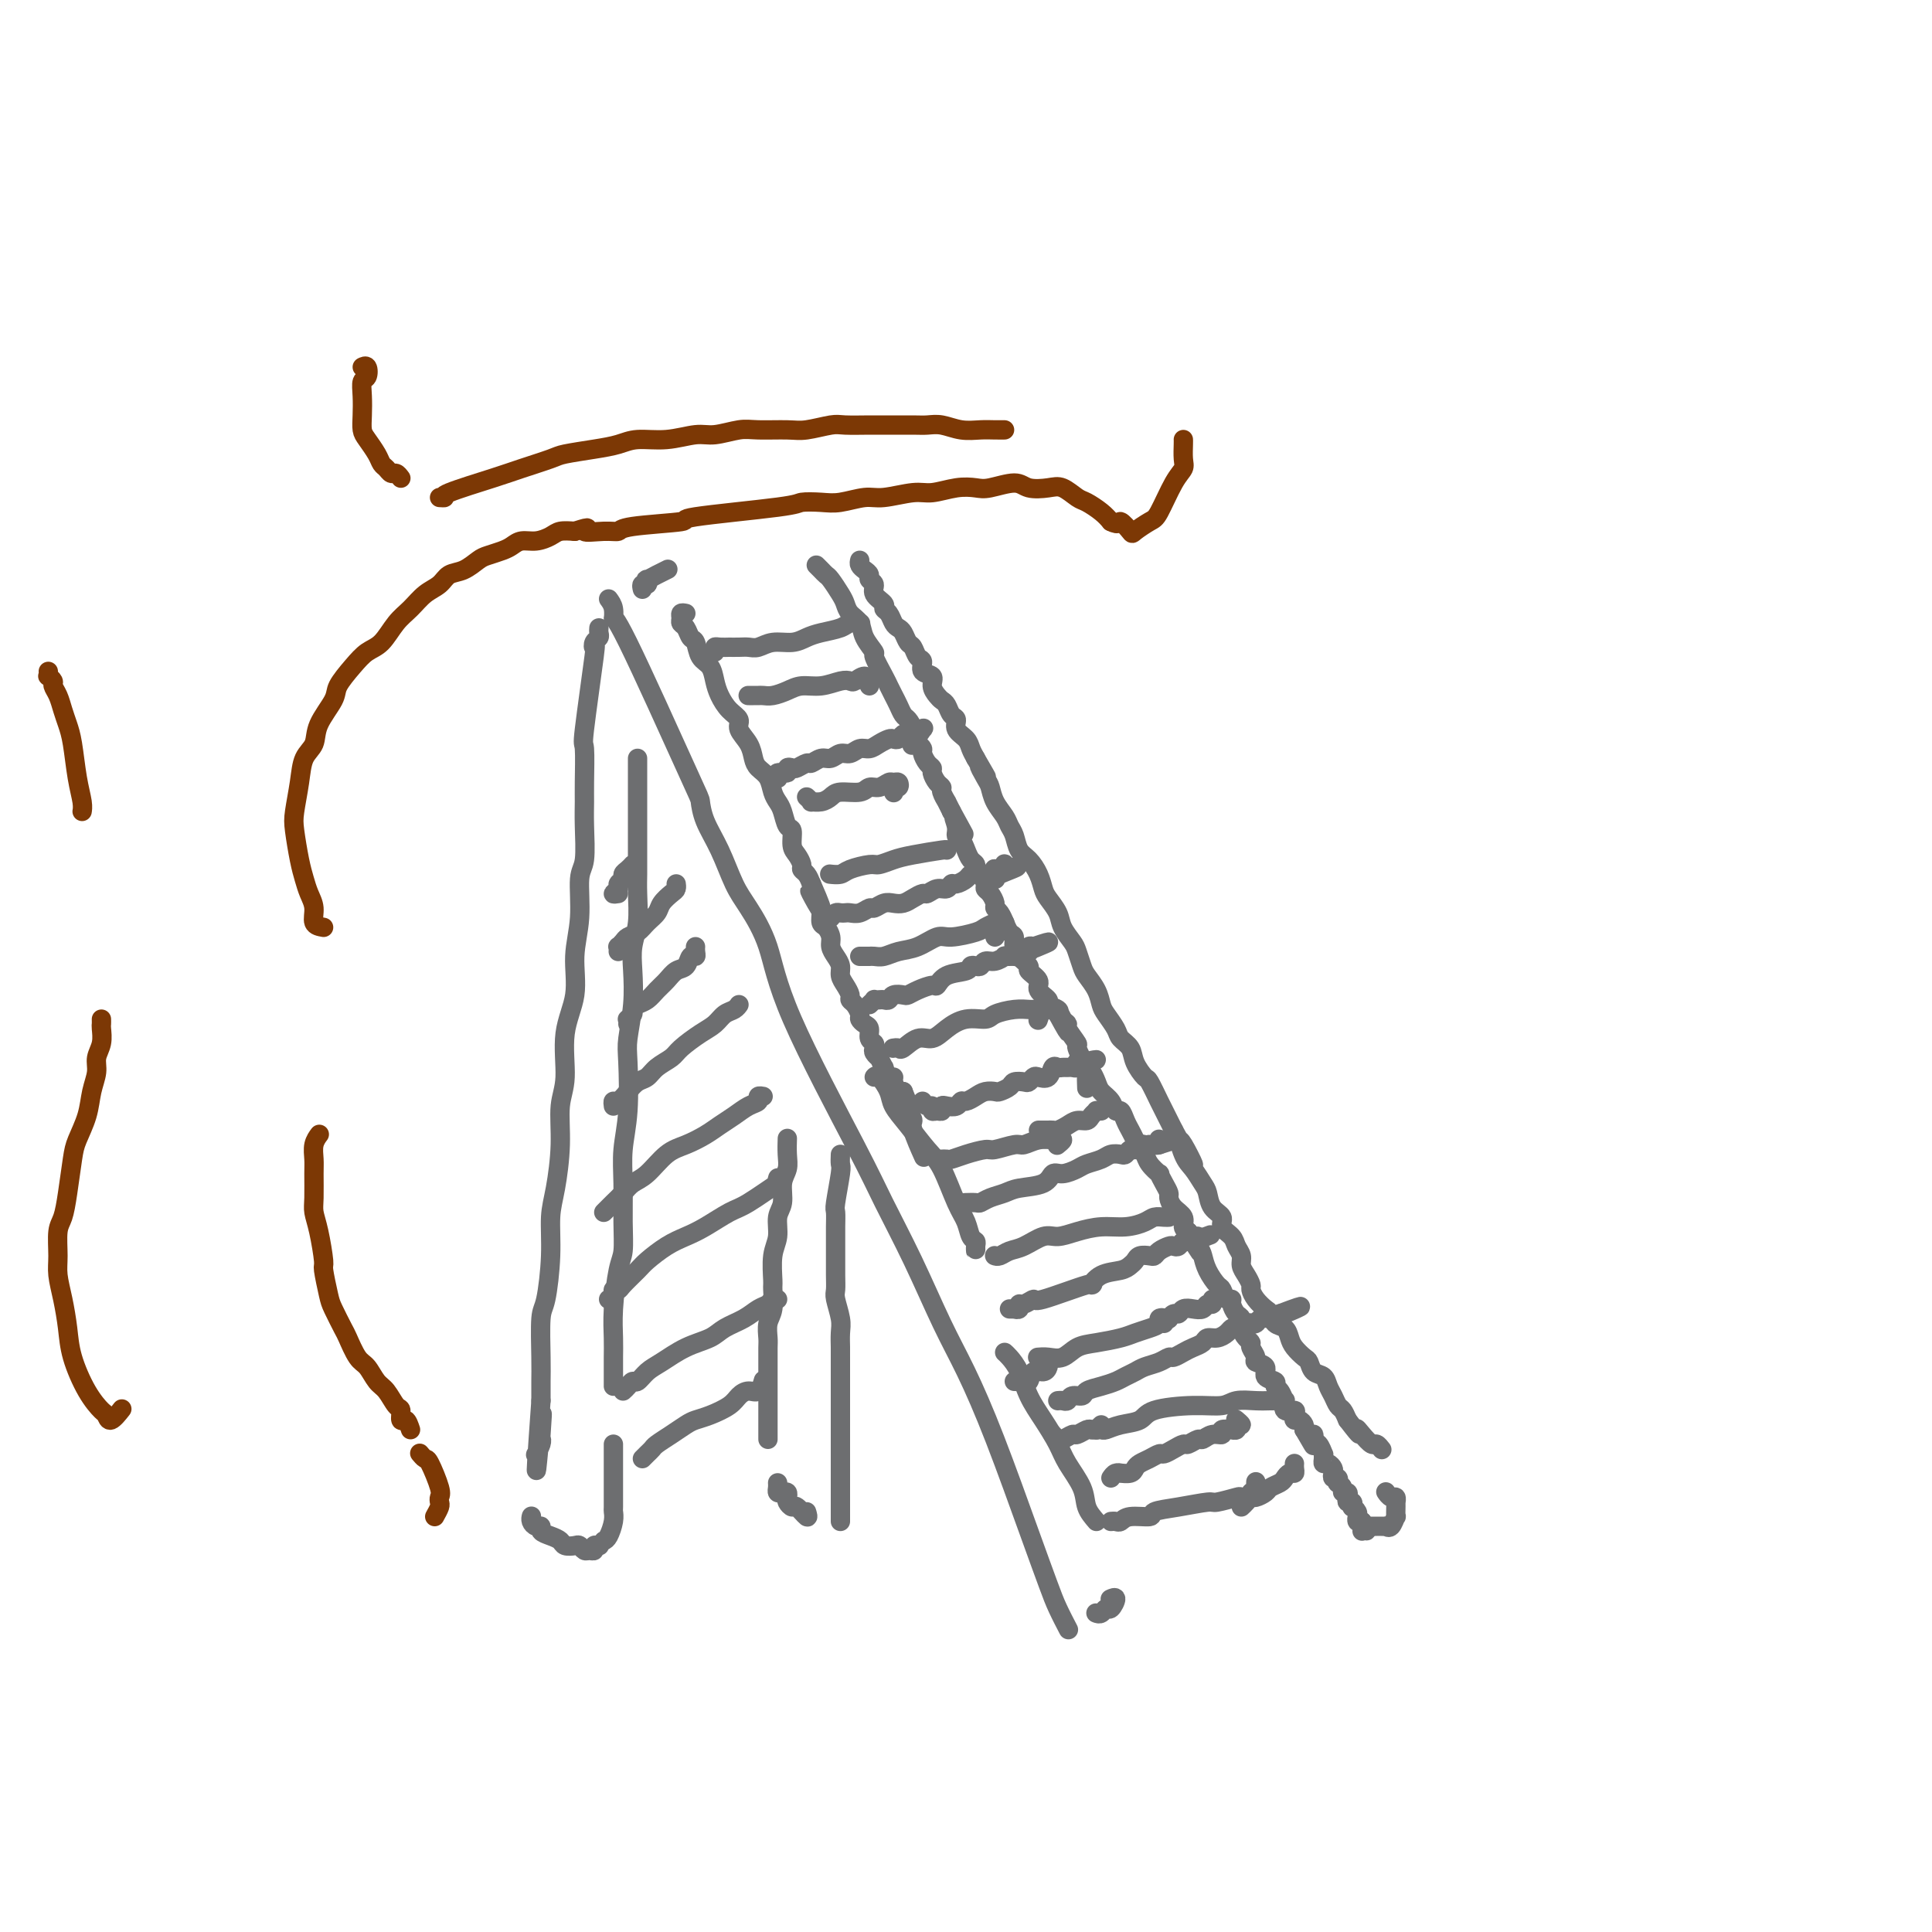 <svg viewBox='0 0 400 400' version='1.1' xmlns='http://www.w3.org/2000/svg' xmlns:xlink='http://www.w3.org/1999/xlink'><g fill='none' stroke='#6D6E70' stroke-width='4' stroke-linecap='round' stroke-linejoin='round'><path d='M126,124c0.422,0.573 0.845,1.145 1,2c0.155,0.855 0.043,1.991 0,2c-0.043,0.009 -0.017,-1.109 3,5c3.017,6.109 9.024,19.446 12,26c2.976,6.554 2.921,6.326 3,7c0.079,0.674 0.294,2.251 1,4c0.706,1.749 1.905,3.671 3,6c1.095,2.329 2.085,5.065 3,7c0.915,1.935 1.754,3.068 3,5c1.246,1.932 2.898,4.664 4,8c1.102,3.336 1.655,7.278 5,15c3.345,7.722 9.481,19.224 13,26c3.519,6.776 4.420,8.825 6,12c1.580,3.175 3.840,7.475 6,12c2.160,4.525 4.221,9.273 6,13c1.779,3.727 3.277,6.432 5,10c1.723,3.568 3.670,8.001 6,14c2.330,5.999 5.041,13.566 7,19c1.959,5.434 3.164,8.735 4,11c0.836,2.265 1.302,3.494 2,5c0.698,1.506 1.628,3.287 2,4c0.372,0.713 0.186,0.356 0,0'/><path d='M133,122c-0.109,-0.455 -0.217,-0.911 0,-1c0.217,-0.089 0.760,0.187 1,0c0.240,-0.187 0.177,-0.838 0,-1c-0.177,-0.162 -0.467,0.167 0,0c0.467,-0.167 1.692,-0.828 2,-1c0.308,-0.172 -0.302,0.146 0,0c0.302,-0.146 1.515,-0.756 2,-1c0.485,-0.244 0.243,-0.122 0,0'/><path d='M227,334c-0.088,-0.035 -0.177,-0.069 0,0c0.177,0.069 0.618,0.243 1,0c0.382,-0.243 0.705,-0.902 1,-1c0.295,-0.098 0.564,0.366 1,0c0.436,-0.366 1.041,-1.560 1,-2c-0.041,-0.440 -0.726,-0.126 -1,0c-0.274,0.126 -0.137,0.063 0,0'/><path d='M227,315c-0.812,-0.943 -1.624,-1.886 -2,-3c-0.376,-1.114 -0.317,-2.400 -1,-4c-0.683,-1.600 -2.108,-3.513 -3,-5c-0.892,-1.487 -1.251,-2.549 -2,-4c-0.749,-1.451 -1.889,-3.293 -3,-5c-1.111,-1.707 -2.193,-3.281 -3,-5c-0.807,-1.719 -1.340,-3.585 -2,-5c-0.660,-1.415 -1.447,-2.381 -2,-3c-0.553,-0.619 -0.872,-0.891 -1,-1c-0.128,-0.109 -0.064,-0.054 0,0'/><path d='M202,258c0.007,0.509 0.013,1.017 0,1c-0.013,-0.017 -0.047,-0.560 0,-1c0.047,-0.440 0.175,-0.779 0,-1c-0.175,-0.221 -0.654,-0.325 -1,-1c-0.346,-0.675 -0.560,-1.919 -1,-3c-0.440,-1.081 -1.106,-1.997 -2,-4c-0.894,-2.003 -2.017,-5.091 -3,-7c-0.983,-1.909 -1.825,-2.638 -3,-4c-1.175,-1.362 -2.683,-3.356 -4,-5c-1.317,-1.644 -2.444,-2.938 -3,-4c-0.556,-1.062 -0.541,-1.893 -1,-3c-0.459,-1.107 -1.393,-2.490 -2,-3c-0.607,-0.510 -0.888,-0.146 -1,0c-0.112,0.146 -0.056,0.073 0,0'/><path d='M142,127c-0.429,-0.087 -0.858,-0.174 -1,0c-0.142,0.174 0.004,0.608 0,1c-0.004,0.392 -0.157,0.742 0,1c0.157,0.258 0.623,0.424 1,1c0.377,0.576 0.664,1.561 1,2c0.336,0.439 0.719,0.333 1,1c0.281,0.667 0.459,2.108 1,3c0.541,0.892 1.445,1.236 2,2c0.555,0.764 0.760,1.947 1,3c0.240,1.053 0.516,1.976 1,3c0.484,1.024 1.177,2.151 2,3c0.823,0.849 1.778,1.421 2,2c0.222,0.579 -0.288,1.165 0,2c0.288,0.835 1.372,1.918 2,3c0.628,1.082 0.798,2.163 1,3c0.202,0.837 0.435,1.430 1,2c0.565,0.570 1.460,1.116 2,2c0.540,0.884 0.723,2.105 1,3c0.277,0.895 0.648,1.465 1,2c0.352,0.535 0.686,1.035 1,2c0.314,0.965 0.610,2.395 1,3c0.390,0.605 0.874,0.386 1,1c0.126,0.614 -0.107,2.062 0,3c0.107,0.938 0.554,1.367 1,2c0.446,0.633 0.893,1.469 1,2c0.107,0.531 -0.125,0.758 0,1c0.125,0.242 0.607,0.498 1,1c0.393,0.502 0.696,1.251 1,2'/><path d='M168,183c3.979,9.019 0.925,3.568 0,2c-0.925,-1.568 0.278,0.749 1,2c0.722,1.251 0.963,1.437 1,2c0.037,0.563 -0.131,1.502 0,2c0.131,0.498 0.561,0.556 1,1c0.439,0.444 0.887,1.274 1,2c0.113,0.726 -0.111,1.349 0,2c0.111,0.651 0.555,1.330 1,2c0.445,0.670 0.889,1.332 1,2c0.111,0.668 -0.111,1.344 0,2c0.111,0.656 0.556,1.293 1,2c0.444,0.707 0.889,1.485 1,2c0.111,0.515 -0.111,0.768 0,1c0.111,0.232 0.556,0.442 1,1c0.444,0.558 0.889,1.463 1,2c0.111,0.537 -0.110,0.707 0,1c0.110,0.293 0.552,0.708 1,1c0.448,0.292 0.904,0.459 1,1c0.096,0.541 -0.166,1.456 0,2c0.166,0.544 0.761,0.718 1,1c0.239,0.282 0.120,0.672 0,1c-0.120,0.328 -0.243,0.594 0,1c0.243,0.406 0.852,0.954 1,1c0.148,0.046 -0.167,-0.409 0,0c0.167,0.409 0.814,1.680 1,2c0.186,0.320 -0.091,-0.313 0,0c0.091,0.313 0.549,1.573 1,2c0.451,0.427 0.894,0.022 1,0c0.106,-0.022 -0.125,0.340 0,1c0.125,0.660 0.607,1.617 1,2c0.393,0.383 0.696,0.191 1,0'/><path d='M187,226c2.897,7.013 0.640,3.046 0,2c-0.640,-1.046 0.337,0.827 1,2c0.663,1.173 1.013,1.644 1,2c-0.013,0.356 -0.388,0.596 0,2c0.388,1.404 1.539,3.973 2,5c0.461,1.027 0.230,0.514 0,0'/><path d='M148,135c-0.049,-0.423 -0.098,-0.845 0,-1c0.098,-0.155 0.344,-0.042 1,0c0.656,0.042 1.722,0.012 2,0c0.278,-0.012 -0.233,-0.007 0,0c0.233,0.007 1.210,0.017 2,0c0.790,-0.017 1.394,-0.060 2,0c0.606,0.060 1.214,0.223 2,0c0.786,-0.223 1.751,-0.833 3,-1c1.249,-0.167 2.781,0.109 4,0c1.219,-0.109 2.124,-0.604 3,-1c0.876,-0.396 1.723,-0.695 3,-1c1.277,-0.305 2.983,-0.618 4,-1c1.017,-0.382 1.344,-0.834 2,-1c0.656,-0.166 1.640,-0.044 2,0c0.360,0.044 0.097,0.012 0,0c-0.097,-0.012 -0.028,-0.003 0,0c0.028,0.003 0.014,0.002 0,0'/><path d='M155,144c-0.088,0.000 -0.176,0.001 0,0c0.176,-0.001 0.617,-0.003 1,0c0.383,0.003 0.710,0.011 1,0c0.290,-0.011 0.545,-0.040 1,0c0.455,0.040 1.112,0.151 2,0c0.888,-0.151 2.006,-0.563 3,-1c0.994,-0.437 1.862,-0.901 3,-1c1.138,-0.099 2.546,0.165 4,0c1.454,-0.165 2.954,-0.758 4,-1c1.046,-0.242 1.639,-0.132 2,0c0.361,0.132 0.489,0.288 1,0c0.511,-0.288 1.405,-1.019 2,-1c0.595,0.019 0.891,0.789 1,1c0.109,0.211 0.029,-0.135 0,0c-0.029,0.135 -0.008,0.753 0,1c0.008,0.247 0.004,0.124 0,0'/><path d='M167,165c0.469,0.428 0.939,0.857 1,1c0.061,0.143 -0.285,0.001 0,0c0.285,-0.001 1.203,0.139 2,0c0.797,-0.139 1.473,-0.558 2,-1c0.527,-0.442 0.904,-0.907 2,-1c1.096,-0.093 2.909,0.186 4,0c1.091,-0.186 1.459,-0.835 2,-1c0.541,-0.165 1.256,0.156 2,0c0.744,-0.156 1.516,-0.789 2,-1c0.484,-0.211 0.680,-0.000 1,0c0.320,0.000 0.765,-0.210 1,0c0.235,0.210 0.259,0.840 0,1c-0.259,0.160 -0.800,-0.149 -1,0c-0.200,0.149 -0.057,0.757 0,1c0.057,0.243 0.029,0.122 0,0'/><path d='M172,181c-0.195,-0.022 -0.391,-0.043 0,0c0.391,0.043 1.367,0.152 2,0c0.633,-0.152 0.921,-0.565 2,-1c1.079,-0.435 2.948,-0.891 4,-1c1.052,-0.109 1.287,0.128 2,0c0.713,-0.128 1.904,-0.623 3,-1c1.096,-0.377 2.098,-0.637 4,-1c1.902,-0.363 4.704,-0.828 6,-1c1.296,-0.172 1.084,-0.049 1,0c-0.084,0.049 -0.042,0.025 0,0'/><path d='M178,198c0.304,0.001 0.609,0.001 1,0c0.391,-0.001 0.870,-0.004 1,0c0.130,0.004 -0.087,0.013 0,0c0.087,-0.013 0.478,-0.050 1,0c0.522,0.050 1.176,0.186 2,0c0.824,-0.186 1.818,-0.694 3,-1c1.182,-0.306 2.553,-0.410 4,-1c1.447,-0.590 2.970,-1.664 4,-2c1.030,-0.336 1.566,0.068 3,0c1.434,-0.068 3.766,-0.607 5,-1c1.234,-0.393 1.372,-0.638 2,-1c0.628,-0.362 1.748,-0.840 2,-1c0.252,-0.160 -0.363,-0.001 0,0c0.363,0.001 1.705,-0.157 2,0c0.295,0.157 -0.457,0.630 -1,1c-0.543,0.370 -0.877,0.638 -1,1c-0.123,0.362 -0.035,0.818 0,1c0.035,0.182 0.018,0.091 0,0'/><path d='M185,217c-0.102,0.017 -0.204,0.034 0,0c0.204,-0.034 0.714,-0.120 1,0c0.286,0.120 0.347,0.445 1,0c0.653,-0.445 1.898,-1.660 3,-2c1.102,-0.340 2.061,0.193 3,0c0.939,-0.193 1.857,-1.113 3,-2c1.143,-0.887 2.509,-1.740 4,-2c1.491,-0.260 3.106,0.074 4,0c0.894,-0.074 1.066,-0.556 2,-1c0.934,-0.444 2.631,-0.851 4,-1c1.369,-0.149 2.410,-0.039 3,0c0.590,0.039 0.730,0.009 1,0c0.270,-0.009 0.671,0.005 1,0c0.329,-0.005 0.585,-0.029 1,0c0.415,0.029 0.987,0.111 1,0c0.013,-0.111 -0.535,-0.414 -1,0c-0.465,0.414 -0.847,1.547 -1,2c-0.153,0.453 -0.076,0.227 0,0'/><path d='M195,240c-0.099,0.006 -0.198,0.012 0,0c0.198,-0.012 0.694,-0.040 1,0c0.306,0.040 0.421,0.150 1,0c0.579,-0.150 1.621,-0.561 3,-1c1.379,-0.439 3.096,-0.906 4,-1c0.904,-0.094 0.995,0.185 2,0c1.005,-0.185 2.923,-0.834 4,-1c1.077,-0.166 1.313,0.151 2,0c0.687,-0.151 1.827,-0.769 3,-1c1.173,-0.231 2.381,-0.076 3,0c0.619,0.076 0.651,0.072 1,0c0.349,-0.072 1.017,-0.212 1,0c-0.017,0.212 -0.719,0.775 -1,1c-0.281,0.225 -0.140,0.113 0,0'/><path d='M206,260c-0.070,-0.027 -0.139,-0.053 0,0c0.139,0.053 0.487,0.187 1,0c0.513,-0.187 1.192,-0.694 2,-1c0.808,-0.306 1.744,-0.412 3,-1c1.256,-0.588 2.831,-1.659 4,-2c1.169,-0.341 1.931,0.050 3,0c1.069,-0.050 2.446,-0.539 4,-1c1.554,-0.461 3.284,-0.894 5,-1c1.716,-0.106 3.416,0.115 5,0c1.584,-0.115 3.052,-0.567 4,-1c0.948,-0.433 1.378,-0.848 2,-1c0.622,-0.152 1.437,-0.041 2,0c0.563,0.041 0.875,0.012 1,0c0.125,-0.012 0.062,-0.006 0,0'/><path d='M215,281c-0.154,0.015 -0.307,0.029 0,0c0.307,-0.029 1.076,-0.102 2,0c0.924,0.102 2.004,0.378 3,0c0.996,-0.378 1.908,-1.411 3,-2c1.092,-0.589 2.363,-0.735 4,-1c1.637,-0.265 3.639,-0.649 5,-1c1.361,-0.351 2.081,-0.669 3,-1c0.919,-0.331 2.036,-0.673 3,-1c0.964,-0.327 1.775,-0.637 2,-1c0.225,-0.363 -0.136,-0.778 0,-1c0.136,-0.222 0.767,-0.252 1,0c0.233,0.252 0.066,0.786 0,1c-0.066,0.214 -0.033,0.107 0,0'/><path d='M226,296c0.323,0.007 0.647,0.014 1,0c0.353,-0.014 0.737,-0.049 1,0c0.263,0.049 0.407,0.181 1,0c0.593,-0.181 1.636,-0.674 3,-1c1.364,-0.326 3.049,-0.483 4,-1c0.951,-0.517 1.167,-1.392 3,-2c1.833,-0.608 5.281,-0.947 8,-1c2.719,-0.053 4.707,0.182 6,0c1.293,-0.182 1.891,-0.781 3,-1c1.109,-0.219 2.728,-0.059 4,0c1.272,0.059 2.197,0.016 3,0c0.803,-0.016 1.486,-0.004 2,0c0.514,0.004 0.861,0.001 1,0c0.139,-0.001 0.069,-0.001 0,0'/><path d='M230,315c0.338,-0.032 0.675,-0.064 1,0c0.325,0.064 0.636,0.225 1,0c0.364,-0.225 0.781,-0.835 2,-1c1.219,-0.165 3.241,0.114 4,0c0.759,-0.114 0.257,-0.623 1,-1c0.743,-0.377 2.733,-0.623 5,-1c2.267,-0.377 4.811,-0.885 6,-1c1.189,-0.115 1.021,0.162 2,0c0.979,-0.162 3.103,-0.762 4,-1c0.897,-0.238 0.566,-0.114 1,0c0.434,0.114 1.633,0.219 2,0c0.367,-0.219 -0.098,-0.763 0,-1c0.098,-0.237 0.758,-0.169 1,0c0.242,0.169 0.065,0.437 0,0c-0.065,-0.437 -0.017,-1.579 0,-2c0.017,-0.421 0.005,-0.120 0,0c-0.005,0.120 -0.002,0.060 0,0'/><path d='M241,273c0.446,-0.032 0.892,-0.065 1,0c0.108,0.065 -0.123,0.227 0,0c0.123,-0.227 0.600,-0.844 1,-1c0.400,-0.156 0.723,0.150 1,0c0.277,-0.150 0.509,-0.757 1,-1c0.491,-0.243 1.242,-0.121 2,0c0.758,0.121 1.524,0.242 2,0c0.476,-0.242 0.664,-0.848 1,-1c0.336,-0.152 0.821,0.152 1,0c0.179,-0.152 0.051,-0.758 0,-1c-0.051,-0.242 -0.026,-0.121 0,0'/><path d='M215,234c0.303,0.000 0.605,0.001 1,0c0.395,-0.001 0.882,-0.003 1,0c0.118,0.003 -0.135,0.011 0,0c0.135,-0.011 0.656,-0.041 1,0c0.344,0.041 0.512,0.152 1,0c0.488,-0.152 1.298,-0.566 2,-1c0.702,-0.434 1.297,-0.887 2,-1c0.703,-0.113 1.512,0.113 2,0c0.488,-0.113 0.653,-0.566 1,-1c0.347,-0.434 0.877,-0.848 1,-1c0.123,-0.152 -0.159,-0.041 0,0c0.159,0.041 0.760,0.012 1,0c0.240,-0.012 0.120,-0.006 0,0'/><path d='M169,117c0.325,0.319 0.651,0.638 1,1c0.349,0.362 0.722,0.769 1,1c0.278,0.231 0.460,0.288 1,1c0.540,0.712 1.439,2.080 2,3c0.561,0.920 0.785,1.392 1,2c0.215,0.608 0.420,1.350 1,2c0.580,0.650 1.535,1.207 2,2c0.465,0.793 0.439,1.822 1,3c0.561,1.178 1.708,2.504 2,3c0.292,0.496 -0.273,0.163 0,1c0.273,0.837 1.383,2.844 2,4c0.617,1.156 0.743,1.461 1,2c0.257,0.539 0.647,1.313 1,2c0.353,0.687 0.668,1.287 1,2c0.332,0.713 0.680,1.539 1,2c0.320,0.461 0.612,0.558 1,1c0.388,0.442 0.874,1.231 1,2c0.126,0.769 -0.107,1.519 0,2c0.107,0.481 0.554,0.692 1,1c0.446,0.308 0.889,0.711 1,1c0.111,0.289 -0.111,0.462 0,1c0.111,0.538 0.556,1.440 1,2c0.444,0.560 0.889,0.779 1,1c0.111,0.221 -0.110,0.445 0,1c0.110,0.555 0.551,1.439 1,2c0.449,0.561 0.908,0.797 1,1c0.092,0.203 -0.181,0.374 0,1c0.181,0.626 0.818,1.707 1,2c0.182,0.293 -0.091,-0.202 0,0c0.091,0.202 0.545,1.101 1,2'/><path d='M197,168c4.555,8.312 1.941,3.592 1,2c-0.941,-1.592 -0.211,-0.056 0,1c0.211,1.056 -0.097,1.631 0,2c0.097,0.369 0.600,0.533 1,1c0.400,0.467 0.698,1.237 1,2c0.302,0.763 0.607,1.517 1,2c0.393,0.483 0.875,0.693 1,1c0.125,0.307 -0.107,0.711 0,1c0.107,0.289 0.555,0.462 1,1c0.445,0.538 0.889,1.440 1,2c0.111,0.560 -0.111,0.779 0,1c0.111,0.221 0.556,0.446 1,1c0.444,0.554 0.889,1.439 1,2c0.111,0.561 -0.111,0.798 0,1c0.111,0.202 0.556,0.368 1,1c0.444,0.632 0.888,1.731 1,2c0.112,0.269 -0.109,-0.293 0,0c0.109,0.293 0.549,1.439 1,2c0.451,0.561 0.914,0.535 1,1c0.086,0.465 -0.203,1.419 0,2c0.203,0.581 0.900,0.789 1,1c0.100,0.211 -0.396,0.427 0,1c0.396,0.573 1.683,1.505 2,2c0.317,0.495 -0.338,0.552 0,1c0.338,0.448 1.667,1.286 2,2c0.333,0.714 -0.331,1.305 0,2c0.331,0.695 1.656,1.496 2,2c0.344,0.504 -0.292,0.713 0,1c0.292,0.287 1.512,0.654 2,1c0.488,0.346 0.244,0.673 0,1'/><path d='M219,210c3.649,6.739 1.770,2.588 1,1c-0.770,-1.588 -0.433,-0.611 0,0c0.433,0.611 0.960,0.858 1,1c0.040,0.142 -0.407,0.180 0,1c0.407,0.820 1.667,2.422 2,3c0.333,0.578 -0.263,0.133 0,1c0.263,0.867 1.384,3.047 2,4c0.616,0.953 0.728,0.680 1,1c0.272,0.320 0.703,1.233 1,2c0.297,0.767 0.461,1.388 1,2c0.539,0.612 1.454,1.214 2,2c0.546,0.786 0.724,1.757 1,2c0.276,0.243 0.651,-0.243 1,0c0.349,0.243 0.671,1.216 1,2c0.329,0.784 0.664,1.378 1,2c0.336,0.622 0.672,1.271 1,2c0.328,0.729 0.647,1.539 1,2c0.353,0.461 0.738,0.574 1,1c0.262,0.426 0.400,1.165 1,2c0.600,0.835 1.663,1.767 2,2c0.337,0.233 -0.052,-0.233 0,0c0.052,0.233 0.543,1.164 1,2c0.457,0.836 0.878,1.576 1,2c0.122,0.424 -0.056,0.534 0,1c0.056,0.466 0.345,1.290 1,2c0.655,0.710 1.676,1.307 2,2c0.324,0.693 -0.050,1.484 0,2c0.050,0.516 0.525,0.758 1,1'/><path d='M246,255c4.357,7.377 1.748,3.318 1,2c-0.748,-1.318 0.363,0.104 1,1c0.637,0.896 0.800,1.267 1,2c0.200,0.733 0.436,1.828 1,3c0.564,1.172 1.457,2.421 2,3c0.543,0.579 0.737,0.488 1,1c0.263,0.512 0.596,1.628 1,2c0.404,0.372 0.878,0.000 1,0c0.122,-0.000 -0.108,0.371 0,1c0.108,0.629 0.555,1.517 1,2c0.445,0.483 0.889,0.562 1,1c0.111,0.438 -0.109,1.234 0,2c0.109,0.766 0.549,1.501 1,2c0.451,0.499 0.914,0.763 1,1c0.086,0.237 -0.203,0.449 0,1c0.203,0.551 0.899,1.443 1,2c0.101,0.557 -0.394,0.780 0,1c0.394,0.220 1.678,0.439 2,1c0.322,0.561 -0.316,1.465 0,2c0.316,0.535 1.588,0.702 2,1c0.412,0.298 -0.035,0.729 0,1c0.035,0.271 0.553,0.384 1,1c0.447,0.616 0.824,1.737 1,2c0.176,0.263 0.152,-0.332 0,0c-0.152,0.332 -0.430,1.591 0,2c0.430,0.409 1.569,-0.031 2,0c0.431,0.031 0.154,0.533 0,1c-0.154,0.467 -0.186,0.898 0,1c0.186,0.102 0.588,-0.126 1,0c0.412,0.126 0.832,0.608 1,1c0.168,0.392 0.084,0.696 0,1'/><path d='M270,296c3.668,6.273 0.839,1.457 0,0c-0.839,-1.457 0.314,0.445 1,1c0.686,0.555 0.906,-0.236 1,0c0.094,0.236 0.064,1.498 0,2c-0.064,0.502 -0.160,0.242 0,0c0.160,-0.242 0.578,-0.467 1,0c0.422,0.467 0.848,1.627 1,2c0.152,0.373 0.030,-0.041 0,0c-0.030,0.041 0.031,0.535 0,1c-0.031,0.465 -0.153,0.899 0,1c0.153,0.101 0.581,-0.132 1,0c0.419,0.132 0.831,0.628 1,1c0.169,0.372 0.097,0.621 0,1c-0.097,0.379 -0.218,0.889 0,1c0.218,0.111 0.775,-0.177 1,0c0.225,0.177 0.116,0.817 0,1c-0.116,0.183 -0.241,-0.092 0,0c0.241,0.092 0.848,0.550 1,1c0.152,0.450 -0.152,0.890 0,1c0.152,0.110 0.759,-0.110 1,0c0.241,0.110 0.116,0.551 0,1c-0.116,0.449 -0.224,0.908 0,1c0.224,0.092 0.778,-0.182 1,0c0.222,0.182 0.112,0.820 0,1c-0.112,0.180 -0.226,-0.096 0,0c0.226,0.096 0.792,0.565 1,1c0.208,0.435 0.059,0.835 0,1c-0.059,0.165 -0.026,0.096 0,0c0.026,-0.096 0.045,-0.218 0,0c-0.045,0.218 -0.156,0.777 0,1c0.156,0.223 0.578,0.112 1,0'/><path d='M282,315c1.856,3.182 0.498,1.636 0,1c-0.498,-0.636 -0.134,-0.364 0,0c0.134,0.364 0.038,0.818 0,1c-0.038,0.182 -0.019,0.091 0,0'/><path d='M283,316c0.304,0.000 0.607,0.000 1,0c0.393,-0.000 0.875,-0.001 1,0c0.125,0.001 -0.107,0.002 0,0c0.107,-0.002 0.554,-0.009 1,0c0.446,0.009 0.890,0.033 1,0c0.110,-0.033 -0.114,-0.122 0,0c0.114,0.122 0.566,0.454 1,0c0.434,-0.454 0.848,-1.695 1,-2c0.152,-0.305 0.040,0.326 0,0c-0.040,-0.326 -0.010,-1.608 0,-2c0.010,-0.392 -0.000,0.106 0,0c0.000,-0.106 0.010,-0.817 0,-1c-0.010,-0.183 -0.041,0.161 0,0c0.041,-0.161 0.155,-0.827 0,-1c-0.155,-0.173 -0.580,0.146 -1,0c-0.420,-0.146 -0.834,-0.756 -1,-1c-0.166,-0.244 -0.083,-0.122 0,0'/><path d='M178,116c-0.080,0.333 -0.161,0.666 0,1c0.161,0.334 0.563,0.670 1,1c0.437,0.330 0.910,0.655 1,1c0.090,0.345 -0.201,0.708 0,1c0.201,0.292 0.894,0.511 1,1c0.106,0.489 -0.375,1.248 0,2c0.375,0.752 1.606,1.497 2,2c0.394,0.503 -0.049,0.764 0,1c0.049,0.236 0.590,0.449 1,1c0.410,0.551 0.687,1.442 1,2c0.313,0.558 0.661,0.783 1,1c0.339,0.217 0.670,0.424 1,1c0.330,0.576 0.661,1.520 1,2c0.339,0.480 0.687,0.495 1,1c0.313,0.505 0.591,1.500 1,2c0.409,0.500 0.950,0.505 1,1c0.050,0.495 -0.390,1.481 0,2c0.390,0.519 1.610,0.572 2,1c0.390,0.428 -0.051,1.232 0,2c0.051,0.768 0.592,1.500 1,2c0.408,0.500 0.682,0.767 1,1c0.318,0.233 0.680,0.433 1,1c0.320,0.567 0.596,1.503 1,2c0.404,0.497 0.934,0.556 1,1c0.066,0.444 -0.333,1.274 0,2c0.333,0.726 1.397,1.349 2,2c0.603,0.651 0.744,1.329 1,2c0.256,0.671 0.628,1.336 1,2'/><path d='M202,157c3.893,6.697 1.624,2.939 1,2c-0.624,-0.939 0.396,0.942 1,2c0.604,1.058 0.792,1.294 1,2c0.208,0.706 0.436,1.884 1,3c0.564,1.116 1.463,2.171 2,3c0.537,0.829 0.711,1.432 1,2c0.289,0.568 0.694,1.101 1,2c0.306,0.899 0.515,2.165 1,3c0.485,0.835 1.247,1.238 2,2c0.753,0.762 1.496,1.883 2,3c0.504,1.117 0.769,2.228 1,3c0.231,0.772 0.429,1.203 1,2c0.571,0.797 1.515,1.961 2,3c0.485,1.039 0.510,1.954 1,3c0.490,1.046 1.444,2.222 2,3c0.556,0.778 0.712,1.157 1,2c0.288,0.843 0.706,2.150 1,3c0.294,0.850 0.464,1.243 1,2c0.536,0.757 1.438,1.880 2,3c0.562,1.120 0.785,2.239 1,3c0.215,0.761 0.424,1.165 1,2c0.576,0.835 1.520,2.102 2,3c0.480,0.898 0.495,1.428 1,2c0.505,0.572 1.501,1.186 2,2c0.499,0.814 0.501,1.828 1,3c0.499,1.172 1.496,2.502 2,3c0.504,0.498 0.516,0.164 1,1c0.484,0.836 1.439,2.843 2,4c0.561,1.157 0.728,1.465 1,2c0.272,0.535 0.649,1.296 1,2c0.351,0.704 0.675,1.352 1,2'/><path d='M243,234c6.821,12.507 3.372,5.276 2,3c-1.372,-2.276 -0.667,0.405 0,2c0.667,1.595 1.297,2.104 2,3c0.703,0.896 1.479,2.179 2,3c0.521,0.821 0.787,1.178 1,2c0.213,0.822 0.371,2.107 1,3c0.629,0.893 1.728,1.394 2,2c0.272,0.606 -0.282,1.317 0,2c0.282,0.683 1.399,1.337 2,2c0.601,0.663 0.687,1.333 1,2c0.313,0.667 0.854,1.330 1,2c0.146,0.670 -0.102,1.348 0,2c0.102,0.652 0.556,1.278 1,2c0.444,0.722 0.879,1.540 1,2c0.121,0.460 -0.071,0.561 0,1c0.071,0.439 0.404,1.216 1,2c0.596,0.784 1.455,1.575 2,2c0.545,0.425 0.775,0.484 1,1c0.225,0.516 0.445,1.490 1,2c0.555,0.510 1.444,0.555 2,1c0.556,0.445 0.778,1.289 1,2c0.222,0.711 0.445,1.289 1,2c0.555,0.711 1.444,1.556 2,2c0.556,0.444 0.779,0.489 1,1c0.221,0.511 0.440,1.489 1,2c0.560,0.511 1.459,0.556 2,1c0.541,0.444 0.722,1.288 1,2c0.278,0.712 0.652,1.294 1,2c0.348,0.706 0.671,1.536 1,2c0.329,0.464 0.666,0.561 1,1c0.334,0.439 0.667,1.219 1,2'/><path d='M279,294c3.516,4.603 2.305,2.610 2,2c-0.305,-0.610 0.297,0.162 1,1c0.703,0.838 1.508,1.740 2,2c0.492,0.260 0.671,-0.122 1,0c0.329,0.122 0.808,0.749 1,1c0.192,0.251 0.096,0.125 0,0'/><path d='M191,228c0.304,0.454 0.607,0.907 1,1c0.393,0.093 0.875,-0.175 1,0c0.125,0.175 -0.108,0.793 0,1c0.108,0.207 0.557,0.004 1,0c0.443,-0.004 0.878,0.191 1,0c0.122,-0.191 -0.070,-0.768 0,-1c0.070,-0.232 0.403,-0.117 1,0c0.597,0.117 1.458,0.238 2,0c0.542,-0.238 0.765,-0.834 1,-1c0.235,-0.166 0.482,0.100 1,0c0.518,-0.100 1.309,-0.565 2,-1c0.691,-0.435 1.283,-0.838 2,-1c0.717,-0.162 1.558,-0.082 2,0c0.442,0.082 0.486,0.167 1,0c0.514,-0.167 1.500,-0.584 2,-1c0.500,-0.416 0.514,-0.830 1,-1c0.486,-0.170 1.443,-0.096 2,0c0.557,0.096 0.712,0.214 1,0c0.288,-0.214 0.707,-0.761 1,-1c0.293,-0.239 0.460,-0.169 1,0c0.540,0.169 1.454,0.438 2,0c0.546,-0.438 0.723,-1.582 1,-2c0.277,-0.418 0.652,-0.111 1,0c0.348,0.111 0.668,0.026 1,0c0.332,-0.026 0.677,0.007 1,0c0.323,-0.007 0.625,-0.054 1,0c0.375,0.054 0.822,0.210 1,0c0.178,-0.210 0.086,-0.787 0,-1c-0.086,-0.213 -0.168,-0.061 0,0c0.168,0.061 0.584,0.030 1,0'/><path d='M224,220c5.332,-1.218 2.161,-0.263 1,0c-1.161,0.263 -0.311,-0.167 0,0c0.311,0.167 0.084,0.929 0,2c-0.084,1.071 -0.024,2.449 0,3c0.024,0.551 0.012,0.276 0,0'/><path d='M257,312c0.325,-0.303 0.649,-0.606 1,-1c0.351,-0.394 0.728,-0.879 1,-1c0.272,-0.121 0.440,0.123 1,0c0.560,-0.123 1.512,-0.611 2,-1c0.488,-0.389 0.513,-0.678 1,-1c0.487,-0.322 1.437,-0.678 2,-1c0.563,-0.322 0.739,-0.612 1,-1c0.261,-0.388 0.606,-0.875 1,-1c0.394,-0.125 0.838,0.111 1,0c0.162,-0.111 0.044,-0.568 0,-1c-0.044,-0.432 -0.012,-0.838 0,-1c0.012,-0.162 0.006,-0.081 0,0'/><path d='M228,295c-0.449,0.425 -0.898,0.850 -1,1c-0.102,0.150 0.142,0.025 0,0c-0.142,-0.025 -0.672,0.050 -1,0c-0.328,-0.050 -0.456,-0.224 -1,0c-0.544,0.224 -1.504,0.846 -2,1c-0.496,0.154 -0.529,-0.158 -1,0c-0.471,0.158 -1.380,0.788 -2,1c-0.620,0.212 -0.950,0.005 -1,0c-0.050,-0.005 0.179,0.191 0,0c-0.179,-0.191 -0.765,-0.769 -1,-1c-0.235,-0.231 -0.117,-0.116 0,0'/><path d='M217,282c0.059,0.293 0.118,0.586 0,1c-0.118,0.414 -0.413,0.948 -1,1c-0.587,0.052 -1.468,-0.378 -2,0c-0.532,0.378 -0.717,1.565 -1,2c-0.283,0.435 -0.663,0.116 -1,0c-0.337,-0.116 -0.629,-0.031 -1,0c-0.371,0.031 -0.820,0.009 -1,0c-0.180,-0.009 -0.090,-0.004 0,0'/><path d='M161,161c0.063,0.121 0.125,0.242 0,0c-0.125,-0.242 -0.438,-0.848 0,-1c0.438,-0.152 1.627,0.151 2,0c0.373,-0.151 -0.070,-0.757 0,-1c0.070,-0.243 0.652,-0.122 1,0c0.348,0.122 0.463,0.244 1,0c0.537,-0.244 1.495,-0.854 2,-1c0.505,-0.146 0.558,0.172 1,0c0.442,-0.172 1.273,-0.835 2,-1c0.727,-0.165 1.350,0.167 2,0c0.650,-0.167 1.329,-0.832 2,-1c0.671,-0.168 1.335,0.162 2,0c0.665,-0.162 1.330,-0.814 2,-1c0.670,-0.186 1.345,0.095 2,0c0.655,-0.095 1.289,-0.565 2,-1c0.711,-0.435 1.500,-0.835 2,-1c0.500,-0.165 0.712,-0.096 1,0c0.288,0.096 0.651,0.218 1,0c0.349,-0.218 0.685,-0.777 1,-1c0.315,-0.223 0.610,-0.112 1,0c0.390,0.112 0.877,0.224 1,0c0.123,-0.224 -0.116,-0.784 0,-1c0.116,-0.216 0.588,-0.089 1,0c0.412,0.089 0.765,0.139 1,0c0.235,-0.139 0.353,-0.468 0,0c-0.353,0.468 -1.176,1.734 -2,3'/><path d='M189,154c-0.333,0.500 -0.167,0.250 0,0'/><path d='M172,190c0.335,-0.422 0.670,-0.844 1,-1c0.330,-0.156 0.656,-0.046 1,0c0.344,0.046 0.707,0.027 1,0c0.293,-0.027 0.515,-0.064 1,0c0.485,0.064 1.232,0.227 2,0c0.768,-0.227 1.557,-0.845 2,-1c0.443,-0.155 0.541,0.152 1,0c0.459,-0.152 1.279,-0.763 2,-1c0.721,-0.237 1.344,-0.101 2,0c0.656,0.101 1.344,0.167 2,0c0.656,-0.167 1.279,-0.565 2,-1c0.721,-0.435 1.541,-0.905 2,-1c0.459,-0.095 0.556,0.186 1,0c0.444,-0.186 1.236,-0.837 2,-1c0.764,-0.163 1.500,0.163 2,0c0.500,-0.163 0.764,-0.814 1,-1c0.236,-0.186 0.444,0.094 1,0c0.556,-0.094 1.458,-0.561 2,-1c0.542,-0.439 0.722,-0.849 1,-1c0.278,-0.151 0.653,-0.044 1,0c0.347,0.044 0.665,0.026 1,0c0.335,-0.026 0.686,-0.058 1,0c0.314,0.058 0.592,0.208 1,0c0.408,-0.208 0.946,-0.775 1,-1c0.054,-0.225 -0.378,-0.110 0,0c0.378,0.110 1.565,0.215 2,0c0.435,-0.215 0.117,-0.750 0,-1c-0.117,-0.250 -0.033,-0.214 0,0c0.033,0.214 0.017,0.607 0,1'/><path d='M208,180c5.405,-1.381 0.917,0.167 -1,1c-1.917,0.833 -1.262,0.952 -1,1c0.262,0.048 0.131,0.024 0,0'/><path d='M180,208c0.447,-0.422 0.893,-0.844 1,-1c0.107,-0.156 -0.127,-0.045 0,0c0.127,0.045 0.615,0.026 1,0c0.385,-0.026 0.666,-0.059 1,0c0.334,0.059 0.721,0.209 1,0c0.279,-0.209 0.449,-0.778 1,-1c0.551,-0.222 1.481,-0.096 2,0c0.519,0.096 0.626,0.163 1,0c0.374,-0.163 1.015,-0.554 2,-1c0.985,-0.446 2.316,-0.946 3,-1c0.684,-0.054 0.722,0.339 1,0c0.278,-0.339 0.796,-1.410 2,-2c1.204,-0.590 3.096,-0.698 4,-1c0.904,-0.302 0.822,-0.798 1,-1c0.178,-0.202 0.616,-0.111 1,0c0.384,0.111 0.714,0.240 1,0c0.286,-0.240 0.528,-0.849 1,-1c0.472,-0.151 1.174,0.157 2,0c0.826,-0.157 1.776,-0.778 2,-1c0.224,-0.222 -0.277,-0.045 0,0c0.277,0.045 1.332,-0.041 2,0c0.668,0.041 0.950,0.208 1,0c0.050,-0.208 -0.131,-0.791 0,-1c0.131,-0.209 0.574,-0.042 1,0c0.426,0.042 0.836,-0.040 1,0c0.164,0.040 0.083,0.203 0,0c-0.083,-0.203 -0.166,-0.772 0,-1c0.166,-0.228 0.583,-0.114 1,0'/><path d='M214,196c5.511,-1.867 2.289,-0.533 1,0c-1.289,0.533 -0.644,0.267 0,0'/><path d='M200,249c-0.207,0.006 -0.414,0.013 0,0c0.414,-0.013 1.448,-0.045 2,0c0.552,0.045 0.620,0.168 1,0c0.380,-0.168 1.071,-0.627 2,-1c0.929,-0.373 2.096,-0.659 3,-1c0.904,-0.341 1.545,-0.735 3,-1c1.455,-0.265 3.726,-0.400 5,-1c1.274,-0.600 1.553,-1.666 2,-2c0.447,-0.334 1.064,0.065 2,0c0.936,-0.065 2.191,-0.592 3,-1c0.809,-0.408 1.172,-0.697 2,-1c0.828,-0.303 2.120,-0.621 3,-1c0.880,-0.379 1.349,-0.818 2,-1c0.651,-0.182 1.484,-0.105 2,0c0.516,0.105 0.715,0.238 1,0c0.285,-0.238 0.655,-0.848 1,-1c0.345,-0.152 0.665,0.155 1,0c0.335,-0.155 0.686,-0.773 1,-1c0.314,-0.227 0.592,-0.064 1,0c0.408,0.064 0.947,0.031 1,0c0.053,-0.031 -0.378,-0.058 0,0c0.378,0.058 1.565,0.201 2,0c0.435,-0.201 0.117,-0.746 0,-1c-0.117,-0.254 -0.033,-0.215 0,0c0.033,0.215 0.017,0.608 0,1'/><path d='M240,237c6.000,-1.867 1.000,-0.533 -1,0c-2.000,0.533 -1.000,0.267 0,0'/><path d='M209,271c0.454,0.009 0.908,0.018 1,0c0.092,-0.018 -0.178,-0.062 0,0c0.178,0.062 0.803,0.230 1,0c0.197,-0.230 -0.033,-0.858 0,-1c0.033,-0.142 0.330,0.202 1,0c0.670,-0.202 1.714,-0.951 2,-1c0.286,-0.049 -0.187,0.600 2,0c2.187,-0.600 7.034,-2.451 9,-3c1.966,-0.549 1.052,0.204 1,0c-0.052,-0.204 0.759,-1.365 2,-2c1.241,-0.635 2.914,-0.745 4,-1c1.086,-0.255 1.587,-0.656 2,-1c0.413,-0.344 0.740,-0.631 1,-1c0.260,-0.369 0.455,-0.821 1,-1c0.545,-0.179 1.441,-0.087 2,0c0.559,0.087 0.780,0.168 1,0c0.220,-0.168 0.440,-0.585 1,-1c0.560,-0.415 1.460,-0.828 2,-1c0.540,-0.172 0.718,-0.102 1,0c0.282,0.102 0.667,0.238 1,0c0.333,-0.238 0.616,-0.849 1,-1c0.384,-0.151 0.871,0.158 1,0c0.129,-0.158 -0.099,-0.785 0,-1c0.099,-0.215 0.527,-0.019 1,0c0.473,0.019 0.992,-0.137 1,0c0.008,0.137 -0.496,0.569 -1,1'/><path d='M247,257c6.333,-2.333 3.167,-1.167 0,0'/><path d='M219,290c0.324,-0.032 0.649,-0.064 1,0c0.351,0.064 0.730,0.224 1,0c0.270,-0.224 0.432,-0.834 1,-1c0.568,-0.166 1.541,0.110 2,0c0.459,-0.110 0.402,-0.607 1,-1c0.598,-0.393 1.850,-0.683 3,-1c1.150,-0.317 2.198,-0.662 3,-1c0.802,-0.338 1.356,-0.669 2,-1c0.644,-0.331 1.376,-0.662 2,-1c0.624,-0.338 1.140,-0.682 2,-1c0.860,-0.318 2.064,-0.610 3,-1c0.936,-0.390 1.603,-0.878 2,-1c0.397,-0.122 0.525,0.121 1,0c0.475,-0.121 1.296,-0.606 2,-1c0.704,-0.394 1.292,-0.697 2,-1c0.708,-0.303 1.538,-0.607 2,-1c0.462,-0.393 0.557,-0.876 1,-1c0.443,-0.124 1.236,0.111 2,0c0.764,-0.111 1.501,-0.569 2,-1c0.499,-0.431 0.760,-0.834 1,-1c0.240,-0.166 0.460,-0.096 1,0c0.540,0.096 1.401,0.218 2,0c0.599,-0.218 0.938,-0.777 1,-1c0.062,-0.223 -0.152,-0.112 0,0c0.152,0.112 0.671,0.223 1,0c0.329,-0.223 0.470,-0.782 1,-1c0.530,-0.218 1.450,-0.097 2,0c0.550,0.097 0.728,0.171 1,0c0.272,-0.171 0.636,-0.585 1,-1'/><path d='M265,272c7.524,-2.845 3.333,-0.958 1,0c-2.333,0.958 -2.810,0.988 -3,1c-0.190,0.012 -0.095,0.006 0,0'/><path d='M230,306c0.295,-0.424 0.590,-0.849 1,-1c0.410,-0.151 0.935,-0.030 1,0c0.065,0.030 -0.331,-0.033 0,0c0.331,0.033 1.388,0.163 2,0c0.612,-0.163 0.779,-0.617 1,-1c0.221,-0.383 0.496,-0.694 1,-1c0.504,-0.306 1.238,-0.608 2,-1c0.762,-0.392 1.551,-0.874 2,-1c0.449,-0.126 0.558,0.106 1,0c0.442,-0.106 1.217,-0.549 2,-1c0.783,-0.451 1.574,-0.909 2,-1c0.426,-0.091 0.486,0.187 1,0c0.514,-0.187 1.480,-0.839 2,-1c0.520,-0.161 0.592,0.167 1,0c0.408,-0.167 1.152,-0.830 2,-1c0.848,-0.170 1.801,0.152 2,0c0.199,-0.152 -0.354,-0.777 0,-1c0.354,-0.223 1.616,-0.045 2,0c0.384,0.045 -0.111,-0.044 0,0c0.111,0.044 0.828,0.222 1,0c0.172,-0.222 -0.203,-0.844 0,-1c0.203,-0.156 0.982,0.154 1,0c0.018,-0.154 -0.726,-0.772 -1,-1c-0.274,-0.228 -0.078,-0.065 0,0c0.078,0.065 0.039,0.033 0,0'/><path d='M124,130c-0.029,0.328 -0.058,0.655 0,1c0.058,0.345 0.204,0.707 0,1c-0.204,0.293 -0.759,0.517 -1,1c-0.241,0.483 -0.170,1.224 0,1c0.170,-0.224 0.438,-1.415 0,2c-0.438,3.415 -1.582,11.435 -2,15c-0.418,3.565 -0.111,2.674 0,4c0.111,1.326 0.026,4.868 0,7c-0.026,2.132 0.008,2.854 0,4c-0.008,1.146 -0.059,2.715 0,5c0.059,2.285 0.228,5.284 0,7c-0.228,1.716 -0.854,2.149 -1,4c-0.146,1.851 0.186,5.120 0,8c-0.186,2.880 -0.891,5.369 -1,8c-0.109,2.631 0.378,5.403 0,8c-0.378,2.597 -1.621,5.019 -2,8c-0.379,2.981 0.105,6.521 0,9c-0.105,2.479 -0.798,3.898 -1,6c-0.202,2.102 0.087,4.889 0,8c-0.087,3.111 -0.549,6.547 -1,9c-0.451,2.453 -0.891,3.923 -1,6c-0.109,2.077 0.115,4.761 0,8c-0.115,3.239 -0.567,7.034 -1,9c-0.433,1.966 -0.848,2.104 -1,4c-0.152,1.896 -0.041,5.549 0,8c0.041,2.451 0.012,3.700 0,5c-0.012,1.300 -0.006,2.650 0,4'/><path d='M112,290c-1.858,25.777 -0.502,10.221 0,5c0.502,-5.221 0.148,-0.107 0,2c-0.148,2.107 -0.092,1.205 0,1c0.092,-0.205 0.221,0.285 0,1c-0.221,0.715 -0.790,1.654 -1,2c-0.210,0.346 -0.060,0.099 0,0c0.060,-0.099 0.030,-0.049 0,0'/><path d='M110,314c0.021,-0.081 0.043,-0.162 0,0c-0.043,0.162 -0.149,0.568 0,1c0.149,0.432 0.555,0.889 1,1c0.445,0.111 0.930,-0.124 1,0c0.070,0.124 -0.276,0.608 0,1c0.276,0.392 1.173,0.692 2,1c0.827,0.308 1.584,0.622 2,1c0.416,0.378 0.492,0.819 1,1c0.508,0.181 1.446,0.102 2,0c0.554,-0.102 0.722,-0.227 1,0c0.278,0.227 0.667,0.807 1,1c0.333,0.193 0.611,-0.001 1,0c0.389,0.001 0.889,0.196 1,0c0.111,-0.196 -0.166,-0.785 0,-1c0.166,-0.215 0.775,-0.058 1,0c0.225,0.058 0.064,0.017 0,0c-0.064,-0.017 -0.032,-0.008 0,0'/><path d='M125,319c0.309,-0.143 0.619,-0.286 1,-1c0.381,-0.714 0.834,-1.999 1,-3c0.166,-1.001 0.044,-1.717 0,-2c-0.044,-0.283 -0.012,-0.132 0,-1c0.012,-0.868 0.003,-2.755 0,-4c-0.003,-1.245 -0.001,-1.849 0,-3c0.001,-1.151 0.000,-2.848 0,-4c-0.000,-1.152 -0.000,-1.758 0,-2c0.000,-0.242 0.000,-0.121 0,0'/><path d='M132,157c-0.000,0.852 -0.000,1.703 0,2c0.000,0.297 0.000,0.039 0,0c-0.000,-0.039 -0.000,0.140 0,1c0.000,0.860 0.000,2.402 0,3c-0.000,0.598 -0.000,0.254 0,1c0.000,0.746 0.000,2.583 0,4c-0.000,1.417 -0.000,2.414 0,3c0.000,0.586 0.001,0.760 0,2c-0.001,1.240 -0.004,3.545 0,5c0.004,1.455 0.015,2.060 0,3c-0.015,0.940 -0.056,2.216 0,4c0.056,1.784 0.207,4.077 0,6c-0.207,1.923 -0.774,3.475 -1,5c-0.226,1.525 -0.112,3.025 0,5c0.112,1.975 0.222,4.427 0,7c-0.222,2.573 -0.778,5.266 -1,7c-0.222,1.734 -0.112,2.510 0,5c0.112,2.490 0.227,6.694 0,10c-0.227,3.306 -0.796,5.714 -1,8c-0.204,2.286 -0.044,4.452 0,7c0.044,2.548 -0.027,5.479 0,8c0.027,2.521 0.151,4.632 0,6c-0.151,1.368 -0.576,1.994 -1,4c-0.424,2.006 -0.846,5.393 -1,8c-0.154,2.607 -0.041,4.435 0,6c0.041,1.565 0.011,2.868 0,4c-0.011,1.132 -0.003,2.093 0,3c0.003,0.907 0.001,1.758 0,2c-0.001,0.242 -0.000,-0.127 0,0c0.000,0.127 0.000,0.751 0,1c-0.000,0.249 -0.000,0.125 0,0'/><path d='M174,239c-0.030,0.790 -0.061,1.579 0,2c0.061,0.421 0.212,0.472 0,2c-0.212,1.528 -0.789,4.533 -1,6c-0.211,1.467 -0.057,1.397 0,2c0.057,0.603 0.015,1.881 0,3c-0.015,1.119 -0.005,2.080 0,3c0.005,0.920 0.005,1.800 0,3c-0.005,1.200 -0.015,2.719 0,4c0.015,1.281 0.057,2.325 0,3c-0.057,0.675 -0.211,0.981 0,2c0.211,1.019 0.789,2.750 1,4c0.211,1.250 0.057,2.019 0,3c-0.057,0.981 -0.015,2.174 0,3c0.015,0.826 0.004,1.285 0,2c-0.004,0.715 -0.001,1.686 0,3c0.001,1.314 0.000,2.972 0,4c-0.000,1.028 -0.000,1.426 0,2c0.000,0.574 0.000,1.322 0,2c-0.000,0.678 -0.000,1.284 0,2c0.000,0.716 0.000,1.540 0,2c-0.000,0.460 -0.000,0.554 0,1c0.000,0.446 0.000,1.243 0,2c-0.000,0.757 -0.000,1.473 0,2c0.000,0.527 0.000,0.865 0,2c-0.000,1.135 -0.000,3.068 0,5'/><path d='M174,308c0.000,10.788 0.000,3.259 0,1c0.000,-2.259 0.000,0.754 0,2c0.000,1.246 0.000,0.726 0,1c0.000,0.274 0.000,1.343 0,2c0.000,0.657 0.000,0.902 0,1c0.000,0.098 0.000,0.049 0,0'/><path d='M167,313c0.204,0.656 0.408,1.311 0,1c-0.408,-0.311 -1.429,-1.590 -2,-2c-0.571,-0.410 -0.692,0.048 -1,0c-0.308,-0.048 -0.804,-0.600 -1,-1c-0.196,-0.400 -0.091,-0.646 0,-1c0.091,-0.354 0.168,-0.817 0,-1c-0.168,-0.183 -0.581,-0.088 -1,0c-0.419,0.088 -0.844,0.168 -1,0c-0.156,-0.168 -0.042,-0.584 0,-1c0.042,-0.416 0.012,-0.833 0,-1c-0.012,-0.167 -0.006,-0.083 0,0'/><path d='M159,298c-0.000,-0.357 -0.000,-0.715 0,-1c0.000,-0.285 0.000,-0.498 0,-1c-0.000,-0.502 -0.000,-1.292 0,-2c0.000,-0.708 0.000,-1.333 0,-2c-0.000,-0.667 -0.000,-1.376 0,-2c0.000,-0.624 0.000,-1.163 0,-2c-0.000,-0.837 -0.001,-1.971 0,-3c0.001,-1.029 0.004,-1.954 0,-3c-0.004,-1.046 -0.015,-2.214 0,-3c0.015,-0.786 0.057,-1.191 0,-2c-0.057,-0.809 -0.212,-2.022 0,-3c0.212,-0.978 0.793,-1.720 1,-3c0.207,-1.280 0.040,-3.098 0,-4c-0.040,-0.902 0.046,-0.887 0,-2c-0.046,-1.113 -0.224,-3.355 0,-5c0.224,-1.645 0.848,-2.695 1,-4c0.152,-1.305 -0.170,-2.866 0,-4c0.170,-1.134 0.830,-1.842 1,-3c0.170,-1.158 -0.151,-2.766 0,-4c0.151,-1.234 0.772,-2.094 1,-3c0.228,-0.906 0.061,-1.859 0,-3c-0.061,-1.141 -0.018,-2.469 0,-3c0.018,-0.531 0.009,-0.266 0,0'/><path d='M133,302c0.321,-0.327 0.642,-0.655 1,-1c0.358,-0.345 0.753,-0.709 1,-1c0.247,-0.291 0.347,-0.511 1,-1c0.653,-0.489 1.859,-1.247 3,-2c1.141,-0.753 2.217,-1.500 3,-2c0.783,-0.500 1.273,-0.751 2,-1c0.727,-0.249 1.690,-0.496 3,-1c1.310,-0.504 2.968,-1.267 4,-2c1.032,-0.733 1.440,-1.437 2,-2c0.560,-0.563 1.274,-0.986 2,-1c0.726,-0.014 1.465,0.381 2,0c0.535,-0.381 0.867,-1.537 1,-2c0.133,-0.463 0.066,-0.231 0,0'/><path d='M129,288c0.328,-0.296 0.656,-0.592 1,-1c0.344,-0.408 0.705,-0.928 1,-1c0.295,-0.072 0.523,0.304 1,0c0.477,-0.304 1.204,-1.289 2,-2c0.796,-0.711 1.662,-1.149 3,-2c1.338,-0.851 3.149,-2.116 5,-3c1.851,-0.884 3.743,-1.388 5,-2c1.257,-0.612 1.881,-1.330 3,-2c1.119,-0.670 2.734,-1.290 4,-2c1.266,-0.710 2.182,-1.511 3,-2c0.818,-0.489 1.539,-0.667 2,-1c0.461,-0.333 0.663,-0.820 1,-1c0.337,-0.180 0.811,-0.051 1,0c0.189,0.051 0.095,0.026 0,0'/><path d='M126,269c0.451,-0.307 0.901,-0.614 1,-1c0.099,-0.386 -0.155,-0.851 0,-1c0.155,-0.149 0.719,0.017 1,0c0.281,-0.017 0.280,-0.217 1,-1c0.720,-0.783 2.161,-2.148 3,-3c0.839,-0.852 1.075,-1.191 2,-2c0.925,-0.809 2.540,-2.087 4,-3c1.460,-0.913 2.764,-1.461 4,-2c1.236,-0.539 2.404,-1.068 4,-2c1.596,-0.932 3.619,-2.268 5,-3c1.381,-0.732 2.122,-0.862 4,-2c1.878,-1.138 4.895,-3.284 6,-4c1.105,-0.716 0.297,-0.000 0,0c-0.297,0.000 -0.085,-0.714 0,-1c0.085,-0.286 0.042,-0.143 0,0'/><path d='M125,251c0.359,-0.356 0.717,-0.712 1,-1c0.283,-0.288 0.490,-0.507 1,-1c0.510,-0.493 1.321,-1.259 2,-2c0.679,-0.741 1.224,-1.458 2,-2c0.776,-0.542 1.782,-0.908 3,-2c1.218,-1.092 2.647,-2.911 4,-4c1.353,-1.089 2.631,-1.447 4,-2c1.369,-0.553 2.830,-1.300 4,-2c1.170,-0.700 2.050,-1.354 3,-2c0.950,-0.646 1.971,-1.283 3,-2c1.029,-0.717 2.066,-1.512 3,-2c0.934,-0.488 1.766,-0.667 2,-1c0.234,-0.333 -0.129,-0.820 0,-1c0.129,-0.180 0.751,-0.051 1,0c0.249,0.051 0.124,0.026 0,0'/><path d='M127,229c-0.065,-0.468 -0.130,-0.937 0,-1c0.130,-0.063 0.456,0.278 1,0c0.544,-0.278 1.305,-1.177 2,-2c0.695,-0.823 1.325,-1.570 2,-2c0.675,-0.430 1.395,-0.542 2,-1c0.605,-0.458 1.096,-1.263 2,-2c0.904,-0.737 2.220,-1.406 3,-2c0.780,-0.594 1.025,-1.115 2,-2c0.975,-0.885 2.682,-2.136 4,-3c1.318,-0.864 2.248,-1.342 3,-2c0.752,-0.658 1.325,-1.496 2,-2c0.675,-0.504 1.451,-0.674 2,-1c0.549,-0.326 0.871,-0.807 1,-1c0.129,-0.193 0.064,-0.096 0,0'/><path d='M130,212c0.032,-0.447 0.063,-0.893 0,-1c-0.063,-0.107 -0.221,0.127 0,0c0.221,-0.127 0.822,-0.614 1,-1c0.178,-0.386 -0.065,-0.669 0,-1c0.065,-0.331 0.440,-0.709 1,-1c0.560,-0.291 1.306,-0.496 2,-1c0.694,-0.504 1.338,-1.305 2,-2c0.662,-0.695 1.344,-1.282 2,-2c0.656,-0.718 1.286,-1.568 2,-2c0.714,-0.432 1.512,-0.445 2,-1c0.488,-0.555 0.667,-1.651 1,-2c0.333,-0.349 0.821,0.051 1,0c0.179,-0.051 0.048,-0.552 0,-1c-0.048,-0.448 -0.014,-0.842 0,-1c0.014,-0.158 0.007,-0.079 0,0'/><path d='M128,197c0.026,-0.446 0.051,-0.892 0,-1c-0.051,-0.108 -0.180,0.123 0,0c0.180,-0.123 0.668,-0.599 1,-1c0.332,-0.401 0.508,-0.726 1,-1c0.492,-0.274 1.301,-0.497 2,-1c0.699,-0.503 1.287,-1.286 2,-2c0.713,-0.714 1.550,-1.358 2,-2c0.450,-0.642 0.513,-1.282 1,-2c0.487,-0.718 1.398,-1.513 2,-2c0.602,-0.487 0.893,-0.667 1,-1c0.107,-0.333 0.029,-0.821 0,-1c-0.029,-0.179 -0.008,-0.051 0,0c0.008,0.051 0.004,0.026 0,0'/><path d='M128,185c-0.544,0.089 -1.089,0.179 -1,0c0.089,-0.179 0.811,-0.625 1,-1c0.189,-0.375 -0.156,-0.679 0,-1c0.156,-0.321 0.813,-0.661 1,-1c0.188,-0.339 -0.094,-0.679 0,-1c0.094,-0.321 0.564,-0.625 1,-1c0.436,-0.375 0.839,-0.821 1,-1c0.161,-0.179 0.081,-0.089 0,0'/></g>
<g fill='none' stroke='#7C3805' stroke-width='4' stroke-linecap='round' stroke-linejoin='round'><path d='M90,314c0.419,-0.757 0.837,-1.513 1,-2c0.163,-0.487 0.069,-0.704 0,-1c-0.069,-0.296 -0.113,-0.672 0,-1c0.113,-0.328 0.384,-0.610 0,-2c-0.384,-1.390 -1.422,-3.888 -2,-5c-0.578,-1.112 -0.694,-0.838 -1,-1c-0.306,-0.162 -0.802,-0.761 -1,-1c-0.198,-0.239 -0.099,-0.120 0,0'/><path d='M85,296c-0.305,-0.904 -0.609,-1.807 -1,-2c-0.391,-0.193 -0.867,0.326 -1,0c-0.133,-0.326 0.078,-1.495 0,-2c-0.078,-0.505 -0.443,-0.346 -1,-1c-0.557,-0.654 -1.305,-2.123 -2,-3c-0.695,-0.877 -1.337,-1.163 -2,-2c-0.663,-0.837 -1.347,-2.223 -2,-3c-0.653,-0.777 -1.274,-0.943 -2,-2c-0.726,-1.057 -1.558,-3.005 -2,-4c-0.442,-0.995 -0.496,-1.036 -1,-2c-0.504,-0.964 -1.458,-2.852 -2,-4c-0.542,-1.148 -0.671,-1.557 -1,-3c-0.329,-1.443 -0.859,-3.921 -1,-5c-0.141,-1.079 0.106,-0.761 0,-2c-0.106,-1.239 -0.564,-4.036 -1,-6c-0.436,-1.964 -0.850,-3.096 -1,-4c-0.150,-0.904 -0.037,-1.581 0,-3c0.037,-1.419 -0.004,-3.582 0,-5c0.004,-1.418 0.053,-2.091 0,-3c-0.053,-0.909 -0.206,-2.052 0,-3c0.206,-0.948 0.773,-1.699 1,-2c0.227,-0.301 0.113,-0.150 0,0'/><path d='M67,192c-0.869,-0.155 -1.738,-0.310 -2,-1c-0.262,-0.690 0.084,-1.914 0,-3c-0.084,-1.086 -0.598,-2.035 -1,-3c-0.402,-0.965 -0.693,-1.947 -1,-3c-0.307,-1.053 -0.630,-2.176 -1,-4c-0.370,-1.824 -0.785,-4.350 -1,-6c-0.215,-1.650 -0.228,-2.425 0,-4c0.228,-1.575 0.699,-3.952 1,-6c0.301,-2.048 0.432,-3.768 1,-5c0.568,-1.232 1.573,-1.974 2,-3c0.427,-1.026 0.277,-2.334 1,-4c0.723,-1.666 2.318,-3.690 3,-5c0.682,-1.310 0.451,-1.905 1,-3c0.549,-1.095 1.879,-2.691 3,-4c1.121,-1.309 2.032,-2.332 3,-3c0.968,-0.668 1.992,-0.979 3,-2c1.008,-1.021 1.998,-2.750 3,-4c1.002,-1.250 2.014,-2.022 3,-3c0.986,-0.978 1.945,-2.164 3,-3c1.055,-0.836 2.207,-1.323 3,-2c0.793,-0.677 1.227,-1.543 2,-2c0.773,-0.457 1.884,-0.503 3,-1c1.116,-0.497 2.238,-1.443 3,-2c0.762,-0.557 1.166,-0.723 2,-1c0.834,-0.277 2.100,-0.666 3,-1c0.900,-0.334 1.434,-0.615 2,-1c0.566,-0.385 1.166,-0.874 2,-1c0.834,-0.126 1.904,0.111 3,0c1.096,-0.111 2.218,-0.568 3,-1c0.782,-0.432 1.223,-0.838 2,-1c0.777,-0.162 1.888,-0.081 3,0'/><path d='M119,110c4.280,-1.389 1.981,-0.361 2,0c0.019,0.361 2.357,0.056 4,0c1.643,-0.056 2.591,0.136 3,0c0.409,-0.136 0.278,-0.600 3,-1c2.722,-0.400 8.297,-0.734 10,-1c1.703,-0.266 -0.465,-0.462 3,-1c3.465,-0.538 12.563,-1.416 17,-2c4.437,-0.584 4.214,-0.873 5,-1c0.786,-0.127 2.580,-0.091 4,0c1.420,0.091 2.465,0.235 4,0c1.535,-0.235 3.561,-0.851 5,-1c1.439,-0.149 2.290,0.170 4,0c1.710,-0.170 4.279,-0.829 6,-1c1.721,-0.171 2.593,0.146 4,0c1.407,-0.146 3.348,-0.753 5,-1c1.652,-0.247 3.016,-0.132 4,0c0.984,0.132 1.589,0.282 3,0c1.411,-0.282 3.628,-0.997 5,-1c1.372,-0.003 1.900,0.705 3,1c1.100,0.295 2.774,0.176 4,0c1.226,-0.176 2.005,-0.409 3,0c0.995,0.409 2.205,1.460 3,2c0.795,0.540 1.176,0.568 2,1c0.824,0.432 2.093,1.266 3,2c0.907,0.734 1.454,1.367 2,2'/><path d='M230,108c1.883,0.970 1.592,-0.107 2,0c0.408,0.107 1.516,1.396 2,2c0.484,0.604 0.344,0.524 1,0c0.656,-0.524 2.109,-1.490 3,-2c0.891,-0.510 1.219,-0.564 2,-2c0.781,-1.436 2.013,-4.255 3,-6c0.987,-1.745 1.729,-2.415 2,-3c0.271,-0.585 0.073,-1.085 0,-2c-0.073,-0.915 -0.020,-2.246 0,-3c0.020,-0.754 0.006,-0.930 0,-1c-0.006,-0.070 -0.003,-0.035 0,0'/><path d='M10,139c0.032,0.448 0.064,0.896 0,1c-0.064,0.104 -0.224,-0.135 0,0c0.224,0.135 0.834,0.644 1,1c0.166,0.356 -0.110,0.560 0,1c0.110,0.440 0.607,1.117 1,2c0.393,0.883 0.684,1.973 1,3c0.316,1.027 0.659,1.992 1,3c0.341,1.008 0.680,2.060 1,4c0.320,1.940 0.622,4.767 1,7c0.378,2.233 0.833,3.870 1,5c0.167,1.130 0.048,1.751 0,2c-0.048,0.249 -0.024,0.124 0,0'/><path d='M21,211c0.009,0.381 0.017,0.762 0,1c-0.017,0.238 -0.060,0.334 0,1c0.060,0.666 0.224,1.902 0,3c-0.224,1.098 -0.837,2.058 -1,3c-0.163,0.942 0.125,1.866 0,3c-0.125,1.134 -0.664,2.480 -1,4c-0.336,1.520 -0.471,3.215 -1,5c-0.529,1.785 -1.452,3.658 -2,5c-0.548,1.342 -0.721,2.151 -1,4c-0.279,1.849 -0.664,4.738 -1,7c-0.336,2.262 -0.623,3.898 -1,5c-0.377,1.102 -0.844,1.669 -1,3c-0.156,1.331 -0.002,3.427 0,5c0.002,1.573 -0.149,2.622 0,4c0.149,1.378 0.596,3.084 1,5c0.404,1.916 0.763,4.043 1,6c0.237,1.957 0.353,3.746 1,6c0.647,2.254 1.827,4.975 3,7c1.173,2.025 2.339,3.355 3,4c0.661,0.645 0.816,0.606 1,1c0.184,0.394 0.396,1.221 1,1c0.604,-0.221 1.601,-1.492 2,-2c0.399,-0.508 0.199,-0.254 0,0'/><path d='M91,103c0.546,0.035 1.092,0.069 1,0c-0.092,-0.069 -0.821,-0.242 1,-1c1.821,-0.758 6.191,-2.101 9,-3c2.809,-0.899 4.057,-1.354 6,-2c1.943,-0.646 4.580,-1.484 6,-2c1.420,-0.516 1.624,-0.712 3,-1c1.376,-0.288 3.926,-0.670 6,-1c2.074,-0.330 3.673,-0.609 5,-1c1.327,-0.391 2.382,-0.893 4,-1c1.618,-0.107 3.799,0.182 6,0c2.201,-0.182 4.424,-0.834 6,-1c1.576,-0.166 2.506,0.153 4,0c1.494,-0.153 3.552,-0.777 5,-1c1.448,-0.223 2.286,-0.046 4,0c1.714,0.046 4.303,-0.040 6,0c1.697,0.040 2.500,0.207 4,0c1.500,-0.207 3.697,-0.788 5,-1c1.303,-0.212 1.714,-0.057 3,0c1.286,0.057 3.449,0.014 5,0c1.551,-0.014 2.490,-0.000 4,0c1.510,0.000 3.590,-0.014 5,0c1.410,0.014 2.148,0.056 3,0c0.852,-0.056 1.817,-0.211 3,0c1.183,0.211 2.583,0.789 4,1c1.417,0.211 2.852,0.057 4,0c1.148,-0.057 2.009,-0.015 3,0c0.991,0.015 2.113,0.004 2,0c-0.113,-0.004 -1.461,-0.001 -2,0c-0.539,0.001 -0.270,0.001 0,0'/><path d='M83,99c-0.333,-0.448 -0.666,-0.895 -1,-1c-0.334,-0.105 -0.671,0.134 -1,0c-0.329,-0.134 -0.652,-0.640 -1,-1c-0.348,-0.360 -0.720,-0.574 -1,-1c-0.280,-0.426 -0.467,-1.065 -1,-2c-0.533,-0.935 -1.412,-2.167 -2,-3c-0.588,-0.833 -0.886,-1.269 -1,-2c-0.114,-0.731 -0.044,-1.759 0,-3c0.044,-1.241 0.061,-2.697 0,-4c-0.061,-1.303 -0.199,-2.454 0,-3c0.199,-0.546 0.734,-0.487 1,-1c0.266,-0.513 0.264,-1.600 0,-2c-0.264,-0.400 -0.790,-0.114 -1,0c-0.210,0.114 -0.105,0.057 0,0'/></g>
</svg>